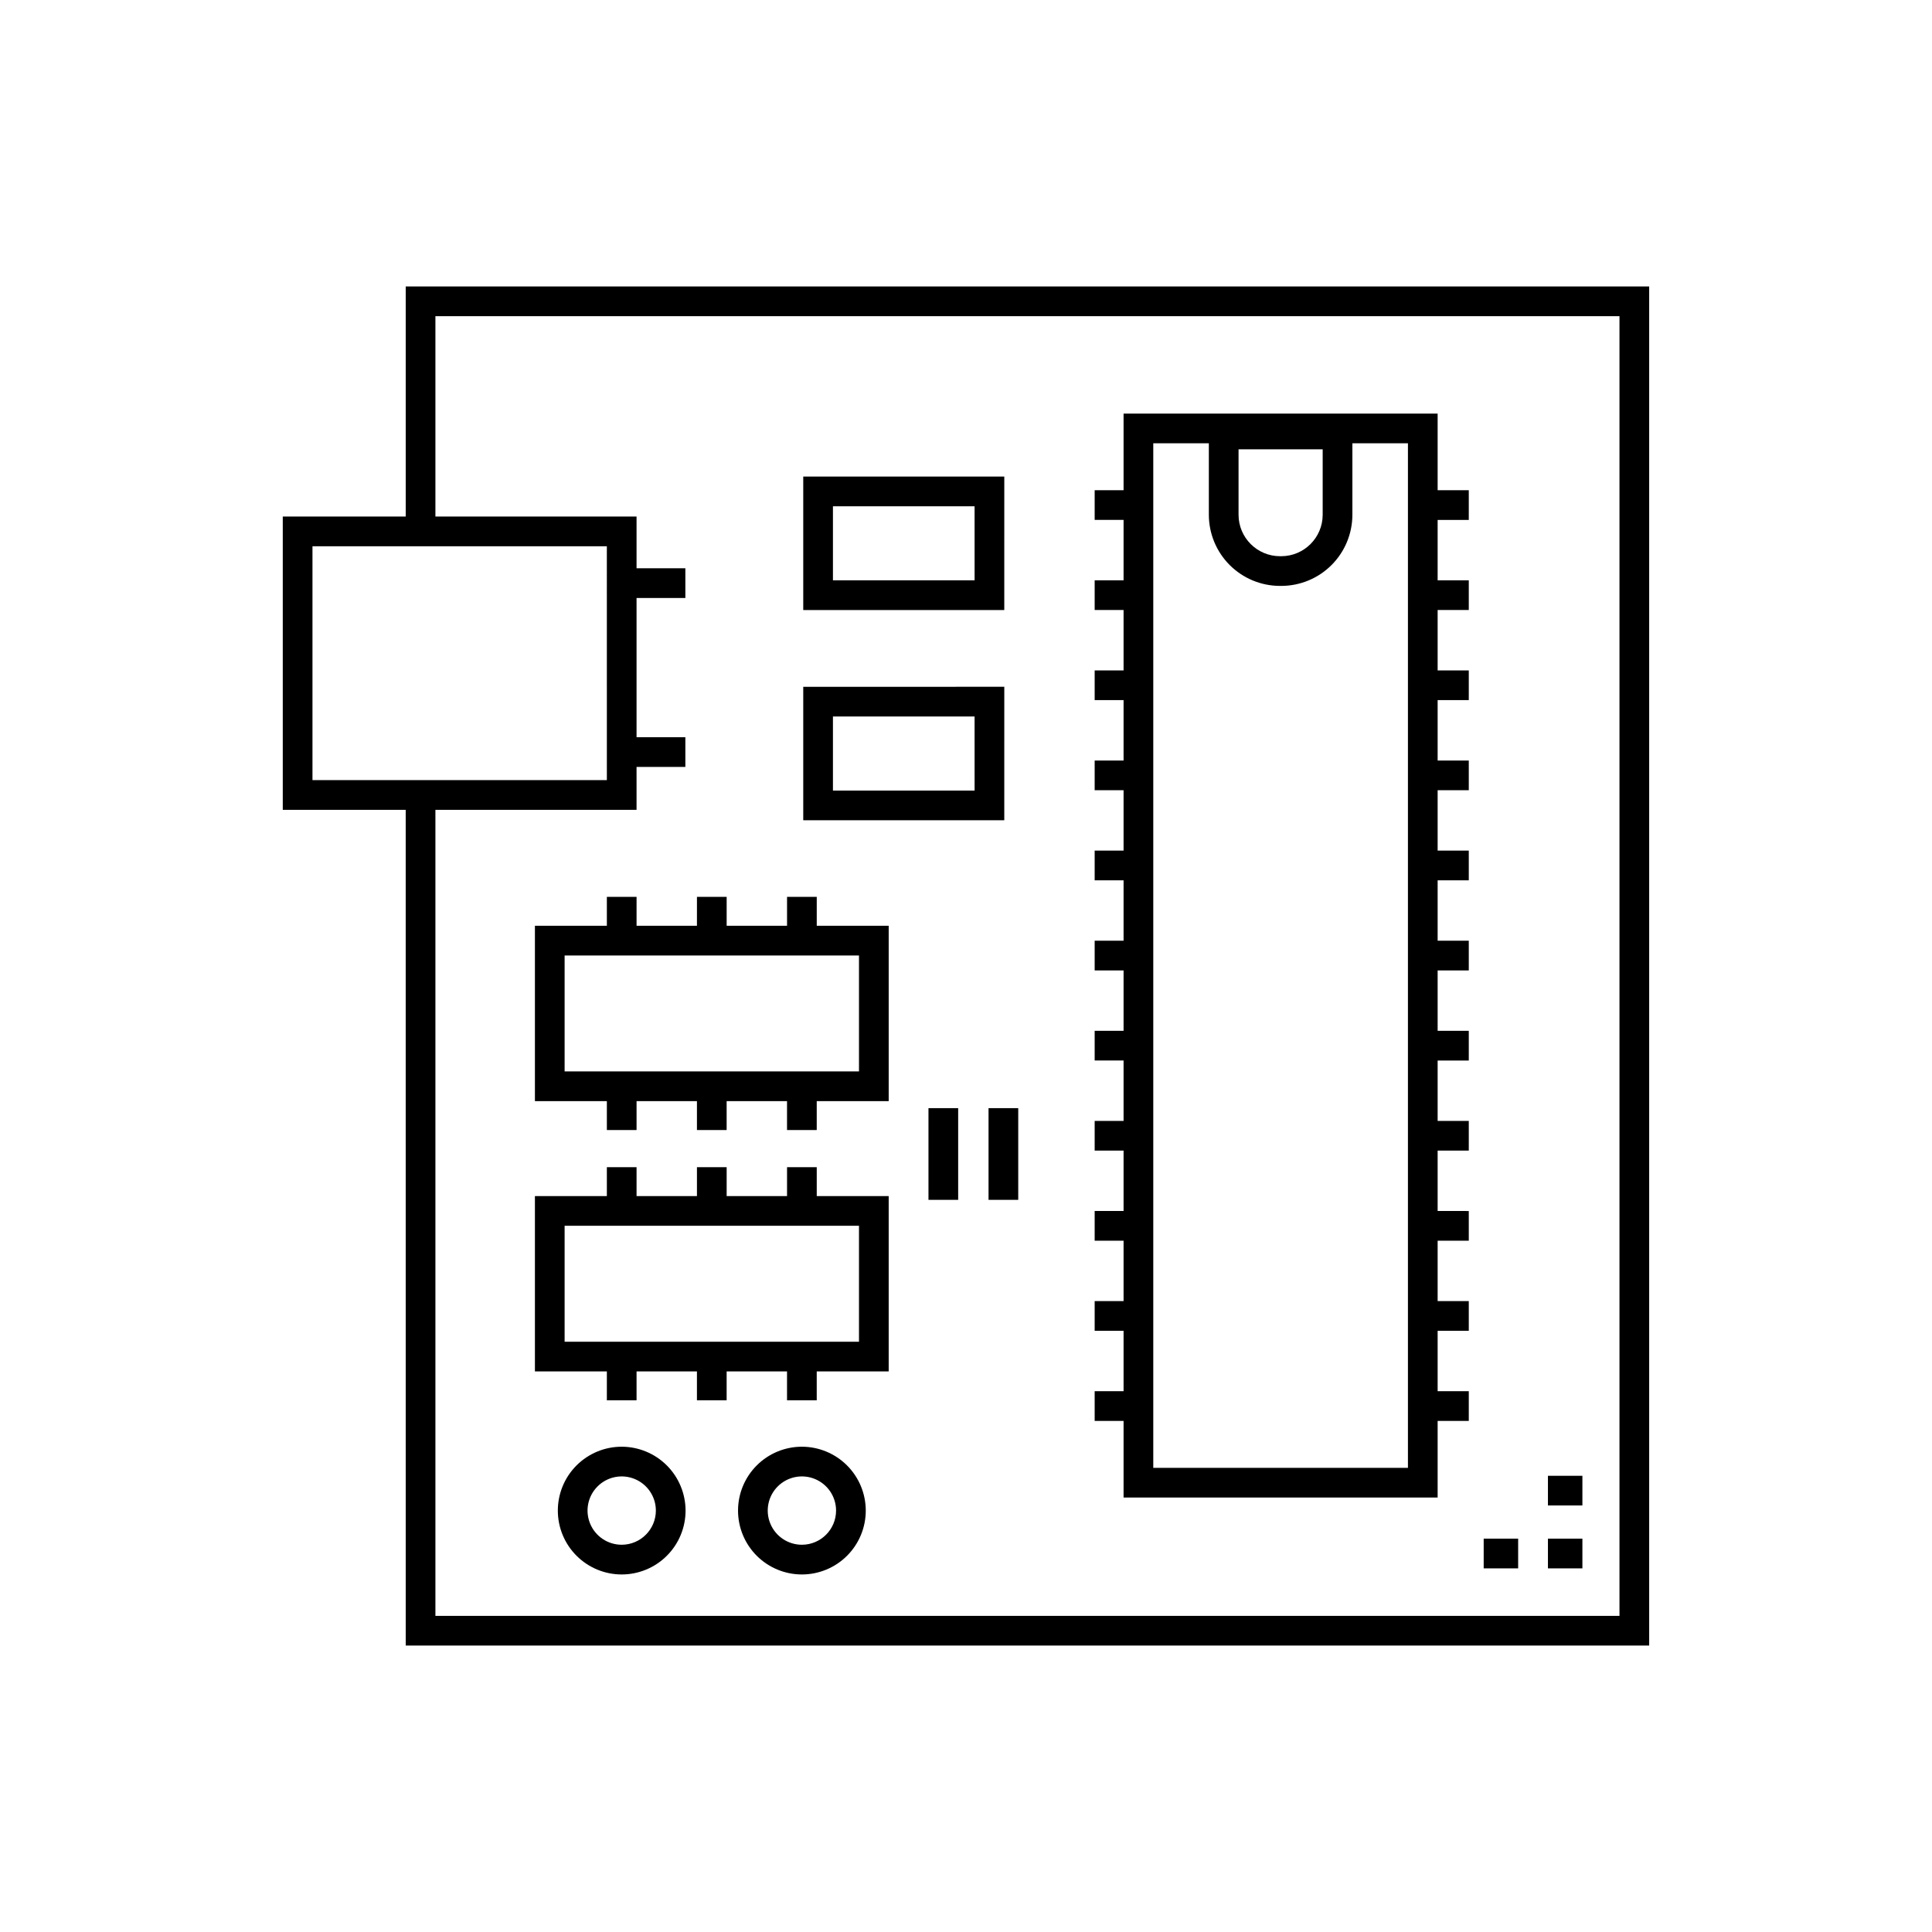 <?xml version="1.0" encoding="UTF-8"?>
<!-- Uploaded to: ICON Repo, www.iconrepo.com, Generator: ICON Repo Mixer Tools -->
<svg fill="#000000" width="800px" height="800px" version="1.1" viewBox="144 144 512 512" xmlns="http://www.w3.org/2000/svg">
 <path d="m251.52 219.91v60.977h-32.582v77.723h32.578l0.004 221.48h329.53v-360.18zm-24.711 68.852h78.012l0.004 61.977h-78.016zm346.37 283.46h-313.79v-213.61h53.305v-11.375h12.934v-7.871h-12.934v-36.895h12.934v-7.871l-12.934-0.004v-13.707h-53.305v-53.105h313.79zm-131.42-31.359h83.23v-20.309h8.254v-7.871h-8.254v-16.004h8.254v-7.871l-8.254-0.004v-16.004h8.254v-7.871l-8.254-0.004v-16h8.254v-7.871h-8.254v-16.004h8.254v-7.871l-8.254-0.004v-16.004h8.254v-7.871h-8.254v-16.008h8.254v-7.871h-8.254v-16.004h8.254v-7.871h-8.254v-16.004h8.254v-7.871h-8.254v-16.008h8.254v-7.871h-8.254v-16.004h8.254v-7.871l-8.254-0.004v-20.309h-83.23v20.309h-7.66v7.871h7.66v16.004l-7.66 0.004v7.871h7.66v16.004l-7.66 0.004v7.871h7.66v16.004h-7.66v7.871h7.66v16l-7.66 0.004v7.871h7.66v16.004l-7.66 0.004v7.871h7.66v16.004h-7.66v7.871h7.66v16.004l-7.66 0.004v7.871h7.66v16h-7.66v7.871h7.66v16.004l-7.66 0.004v7.871h7.66v16.008h-7.66v7.871h7.66zm52.766-277.79v17.344c-0.008 6.062-4.922 10.977-10.984 10.984h-0.332c-6.059-0.008-10.973-4.922-10.98-10.984v-17.344zm-44.895-1.594h14.727v18.938c0.004 5 1.992 9.793 5.527 13.328 3.535 3.535 8.328 5.519 13.324 5.527h0.332c5-0.004 9.793-1.992 13.328-5.527 3.535-3.535 5.523-8.328 5.527-13.328v-18.938h14.723v271.52h-67.488zm-89.184 191.83h-7.871v7.66h-16.004v-7.66h-7.871v7.66h-16.004v-7.66h-7.871v7.66h-19.066v46.473h19.066v7.66h7.871v-7.66h16v7.66h7.871v-7.66h16.004v7.66h7.871v-7.66h19.07v-46.473h-19.066zm11.195 46.258h-78.012v-30.727h78.012zm-58.945-110.23v-7.664h-7.871v7.664h-19.066v46.473h19.066v7.66h7.871v-7.66h16v7.66h7.871v-7.66h16.004v7.66h7.871v-7.66h19.07v-46.473h-19.066v-7.664h-7.871v7.664h-16.004v-7.664h-7.871l-0.004 7.664zm58.945 38.598h-78.012v-30.727h78.012zm38.508-101.93-53.281 0.004v35.371h53.277zm-7.871 27.5h-37.539v-19.625h37.535zm7.871-83.211h-53.281v35.371h53.277zm-7.871 27.5h-37.539v-19.625h37.535zm-45.766 229.6c-4.492 0.004-8.797 1.785-11.969 4.961-3.176 3.176-4.957 7.481-4.957 11.969 0 4.488 1.785 8.793 4.957 11.969 3.176 3.172 7.481 4.957 11.973 4.957 4.488-0.004 8.793-1.785 11.965-4.961 3.176-3.176 4.957-7.481 4.957-11.969-0.004-4.488-1.789-8.789-4.965-11.965-3.172-3.172-7.477-4.957-11.961-4.961zm0 25.98c-3.664 0-6.965-2.207-8.363-5.59-1.402-3.383-0.629-7.277 1.961-9.863 2.59-2.59 6.484-3.367 9.867-1.965 3.383 1.402 5.59 4.703 5.59 8.363-0.004 5-4.055 9.051-9.055 9.055zm-47.75-25.98h-0.004c-4.488 0-8.793 1.785-11.969 4.957-3.176 3.176-4.957 7.481-4.957 11.969 0 4.492 1.781 8.797 4.957 11.969 3.176 3.176 7.481 4.961 11.969 4.961s8.793-1.785 11.969-4.961c3.176-3.172 4.957-7.481 4.957-11.969-0.008-4.488-1.793-8.789-4.965-11.961-3.172-3.172-7.473-4.957-11.961-4.965zm0 25.98h-0.004c-3.66 0.004-6.961-2.203-8.363-5.586-1.402-3.383-0.629-7.277 1.961-9.867 2.586-2.59 6.481-3.367 9.863-1.965 3.387 1.398 5.59 4.703 5.594 8.363-0.008 4.996-4.055 9.047-9.055 9.055zm81.293-115.7h7.871v24.305h-7.871zm15.918 0h7.871v24.305h-7.871zm157.38 121.96h-9.133v-7.871h9.133zm-17.027 0h-9.133v-7.871h9.133zm17.027-16.668-9.133 0.004v-7.871h9.133z"/>
</svg>